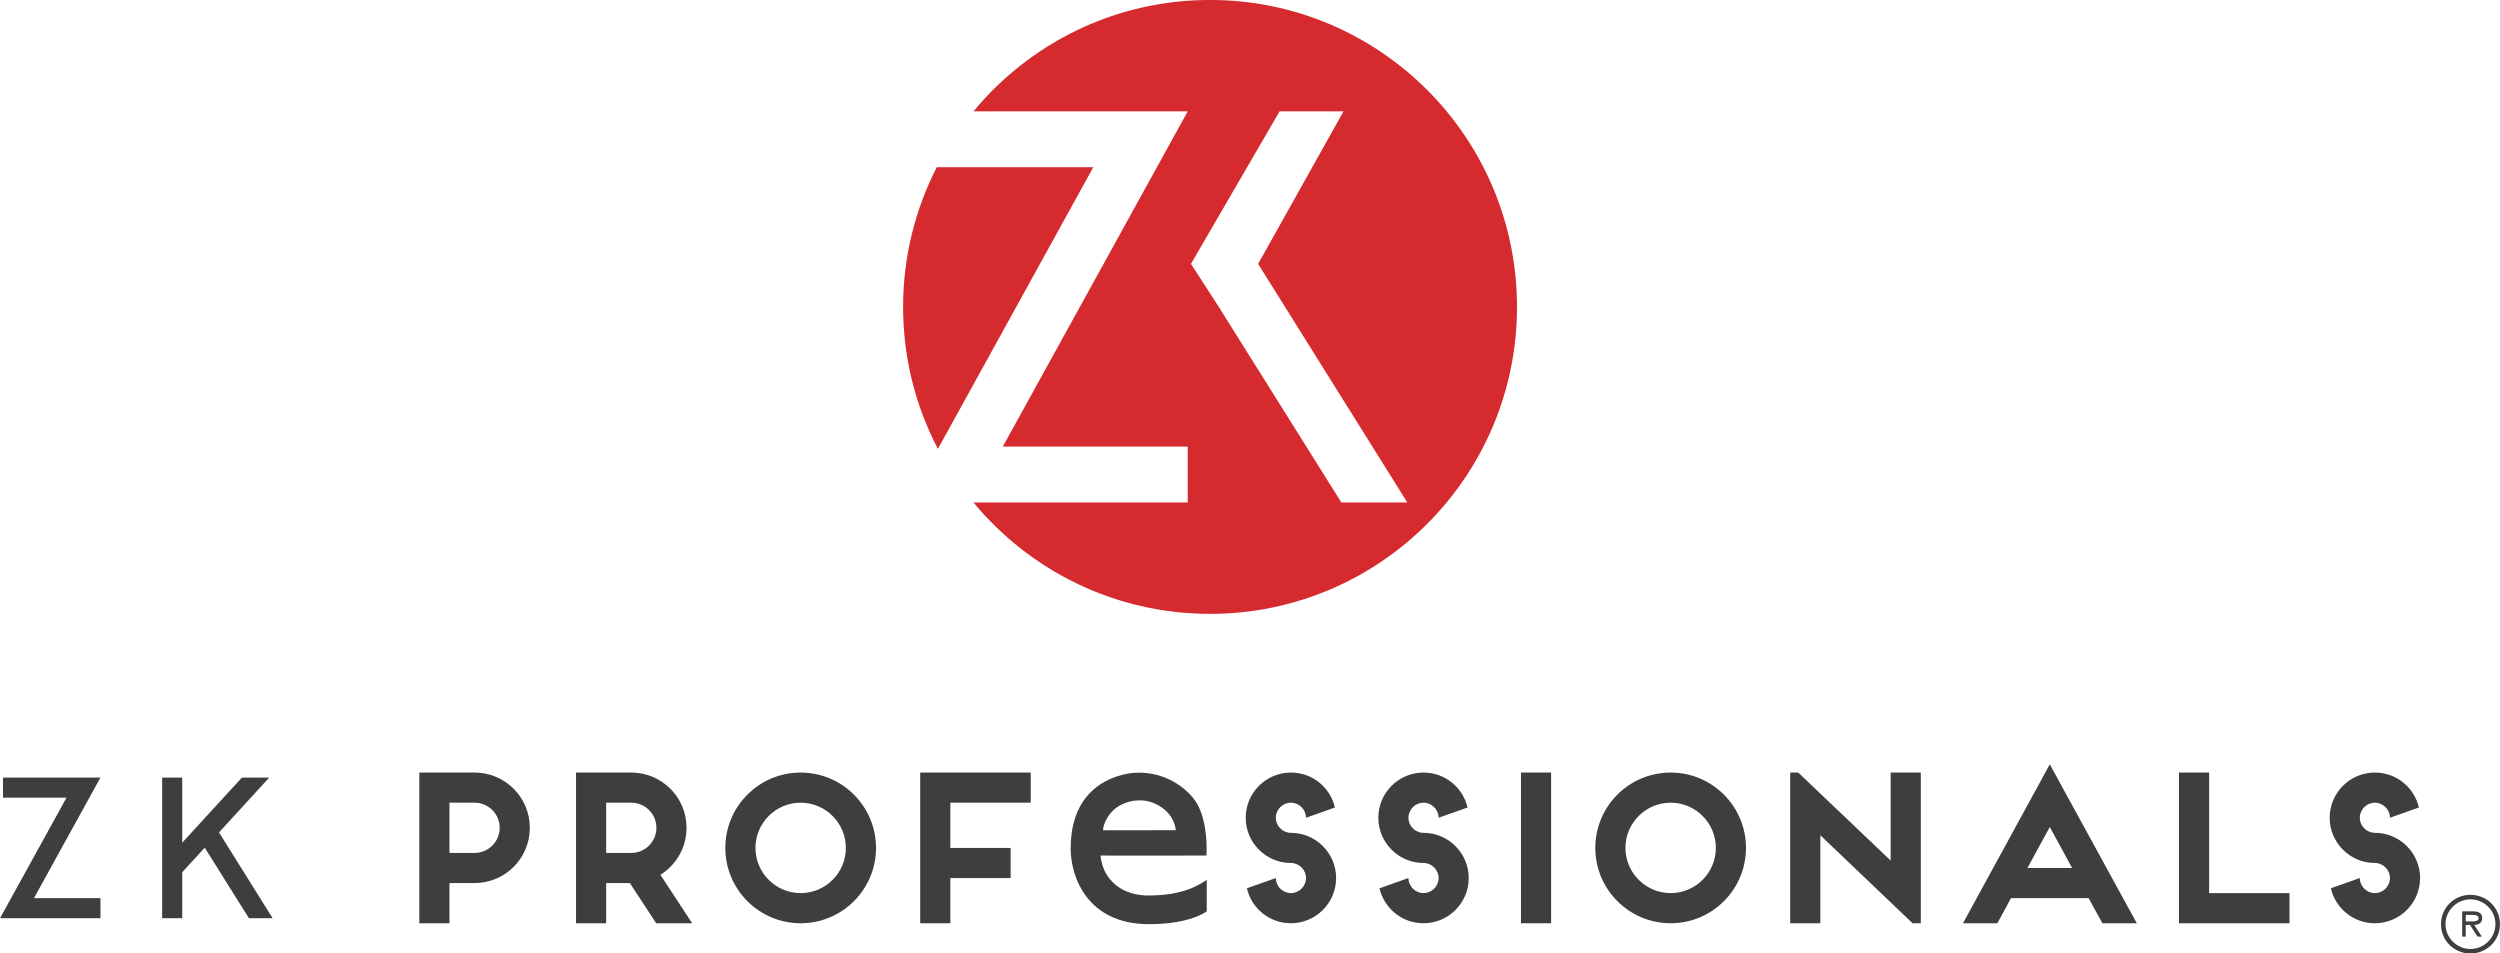 <?xml version="1.0" encoding="UTF-8" standalone="no"?>
<svg
   xmlns:dc="http://purl.org/dc/elements/1.1/"
   xmlns:cc="http://creativecommons.org/ns#"
   xmlns:rdf="http://www.w3.org/1999/02/22-rdf-syntax-ns#"
   xmlns:svg="http://www.w3.org/2000/svg"
   xmlns="http://www.w3.org/2000/svg"
   viewBox="0 0 270.425 103.138"
   height="103.138"
   width="270.425"
   xml:space="preserve"
   version="1.1"
   id="svg2"><defs
     id="defs6" /><g
     transform="matrix(1.25,0,0,-1.25,0,103.138)"
     id="g10"><g
       transform="scale(0.1,0.1)"
       id="g12"><path
         id="path14"
         style="fill:#3e3d40;fill-opacity:1;fill-rule:nonzero;stroke:none"
         d="m 2.605,152.219 0,-17.391 54.941,0 L 0,30.504 l 86.934,0 0,17.391 -57.547,0 57.547,104.325 -84.328,0 z M 235.934,30.504 l -46.422,74.242 43.465,47.473 -23.637,0 -51.641,-56.336 0,56.336 -17.39,0 0,-121.715 17.39,0 0,39.824 19.477,21.207 38.246,-61.031 20.512,0 z m 153.007,56.508 0,43.468 21.731,0 c 12.004,0 21.734,-9.734 21.734,-21.73 0,-11.992 -9.73,-21.738 -21.734,-21.738 l -21.731,0 z m 21.731,-26.074 c 26.426,0 47.812,21.387 47.812,47.812 0,26.43 -21.386,47.813 -47.812,47.813 l -47.817,0 0,-130.407 26.086,0 0,34.781 21.731,0 z m 113.887,26.074 0,43.468 21.726,0 c 12.008,0 21.738,-9.734 21.738,-21.73 0,-11.992 -9.73,-21.738 -21.738,-21.738 l -21.726,0 z M 571.5,68.066 c 13.563,8.52 22.602,23.469 22.602,40.684 0,26.43 -21.387,47.813 -47.817,47.813 l -47.812,0 0,-130.407 26.086,0 0,34.781 20.515,0 22.774,-34.781 31.129,0 -27.477,41.91 z m 186.566,23.293 c 0,35.996 -29.211,65.204 -65.207,65.204 -35.984,0 -65.203,-29.208 -65.203,-65.204 0,-35.984 29.219,-65.203 65.203,-65.203 35.996,0 65.207,29.219 65.207,65.203 M 692.859,130.48 c 21.563,0 39.121,-17.558 39.121,-39.121 0,-21.559 -17.558,-39.117 -39.121,-39.117 -21.558,0 -39.117,17.559 -39.117,39.117 0,21.563 17.559,39.121 39.117,39.121 m 103.454,-104.324 26.085,0 0,39.129 52.161,0 0,26.074 -52.161,0 0,39.121 69.543,0 0,26.083 -95.628,0 0,-130.407 z M 1117.1,104.402 c -7.13,0 -13.04,5.914 -13.04,13.043 0,7.129 5.91,13.035 13.04,13.035 7.13,0 13.05,-5.906 13.05,-13.035 l 25.03,8.864 c -4,17.39 -19.47,30.254 -38.08,30.254 -21.56,0 -39.12,-17.555 -39.12,-39.118 0,-21.562 17.56,-39.129 39.12,-39.129 7.13,0 13.05,-5.902 13.05,-13.031 0,-7.129 -5.92,-13.043 -13.05,-13.043 -7.13,0 -13.04,5.914 -13.04,13.043 l -25.04,-8.871 c 4.01,-17.391 19.48,-30.258 38.08,-30.258 21.56,0 39.12,17.566 39.12,39.129 0,21.562 -17.56,39.117 -39.12,39.117 m 114.75,0 c -7.12,0 -13.04,5.914 -13.04,13.043 0,7.129 5.92,13.035 13.04,13.035 7.13,0 13.05,-5.906 13.05,-13.035 l 25.03,8.864 c -3.99,17.39 -19.47,30.254 -38.08,30.254 -21.56,0 -39.11,-17.555 -39.11,-39.118 0,-21.562 17.55,-39.129 39.11,-39.129 7.13,0 13.05,-5.902 13.05,-13.031 0,-7.129 -5.92,-13.043 -13.05,-13.043 -7.12,0 -13.04,5.914 -13.04,13.043 l -25.03,-8.871 c 4,-17.391 19.47,-30.258 38.07,-30.258 21.57,0 39.12,17.566 39.12,39.129 0,21.562 -17.55,39.117 -39.12,39.117 m 110.42,52.161 -26.08,0 0,-130.395 26.08,0 0,130.395 z m 168.64,-65.204 c 0,35.996 -29.21,65.204 -65.19,65.204 -36,0 -65.21,-29.208 -65.21,-65.204 0,-35.984 29.21,-65.203 65.21,-65.203 35.98,0 65.19,29.219 65.19,65.203 m -65.19,39.121 c 21.56,0 39.12,-17.558 39.12,-39.121 0,-21.559 -17.56,-39.117 -39.12,-39.117 -21.56,0 -39.13,17.559 -39.13,39.117 0,21.563 17.57,39.121 39.13,39.121 m 103.45,-104.324 26.07,0 0,76.16 79.81,-76.16 7.14,0 0,130.407 -26.09,0 0,-76.149 -79.98,76.149 -6.95,0 0,-130.407 z m 270.18,0 29.74,0 -75.29,137.535 -75.11,-137.535 29.74,0 11.82,21.738 67.11,0 11.99,-21.738 z m -64.85,47.824 19.3,35.465 19.3,-35.465 -38.6,0 z m 131.1,-47.824 95.63,0 0,26.086 -69.55,0 0,104.321 -26.08,0 0,-130.407 z m 169.52,78.246 c -7.13,0 -13.04,5.914 -13.04,13.043 0,7.129 5.91,13.035 13.04,13.035 7.13,0 13.05,-5.906 13.05,-13.035 l 25.03,8.864 c -4,17.39 -19.47,30.254 -38.08,30.254 -21.56,0 -39.12,-17.555 -39.12,-39.118 0,-21.562 17.56,-39.129 39.12,-39.129 7.13,0 13.05,-5.902 13.05,-13.031 0,-7.129 -5.92,-13.043 -13.05,-13.043 -7.13,0 -13.04,5.914 -13.04,13.043 l -25.04,-8.871 c 4.01,-17.391 19.48,-30.258 38.08,-30.258 21.56,0 39.12,17.566 39.12,39.129 0,21.562 -17.56,39.117 -39.12,39.117" /><path
         id="path16"
         style="fill:#3e3d40;fill-opacity:1;fill-rule:nonzero;stroke:none"
         d="m 954.484,106.625 c 0.293,5.773 4.739,14.688 11.625,19.602 5.977,4.109 12.95,6.277 20.172,6.277 5.633,0 10.731,-1.348 16.039,-4.246 8.1,-4.453 13.57,-11.77 14.97,-19.914 l 0.18,-1.68 -62.986,-0.039 z m 85.936,-45.359 c -11.72,-7.363 -27.27,-11.094 -46.221,-11.094 -15.511,0 -27.367,5.418 -35.238,16.121 -5.938,8.059 -6.574,18.281 -6.586,18.449 0.961,-0.031 11.422,-0.039 24.945,-0.039 l 66.71,0.039 0.08,2.422 c 0.25,7.605 0.1,33.524 -11.86,47.703 -11.58,13.731 -28.6,21.613 -46.687,21.613 -6.176,0 -11.622,-0.917 -18.829,-3.183 -18.347,-6.055 -40.222,-21.817 -40.222,-62.512 0,-24.297 14.25,-65.41 67.679,-65.41 30.789,0 45.239,7.922 48.939,10.352 l 1.12,0.742 0,27.199 -3.83,-2.402" /><path
         id="path18"
         style="fill:#d62b2e;fill-opacity:1;fill-rule:nonzero;stroke:none"
         d="m 946.102,680.395 -135.477,0 c -18.578,-36.27 -29.129,-77.332 -29.129,-120.883 0,-44.344 10.926,-86.114 30.137,-122.864 l 134.469,243.747" /><path
         id="path20"
         style="fill:#d62b2e;fill-opacity:1;fill-rule:nonzero;stroke:none"
         d="m 1160.78,390.27 -106.39,169.734 -23.78,36.754 76.71,131.996 55.31,0 -73.9,-132.012 129.12,-206.472 -57.07,0 z m -113.66,434.867 c -82.382,0 -155.999,-37.516 -204.722,-96.383 l 185.412,0 -160.037,-290.129 160.037,0 0,-48.359 -185.415,0 c 48.722,-58.868 122.343,-96.379 204.725,-96.379 146.69,0 265.63,118.918 265.63,265.625 0,146.695 -118.94,265.625 -265.63,265.625" /><path
         id="path22"
         style="fill:#3e3d40;fill-opacity:1;fill-rule:nonzero;stroke:none"
         d="m 2137.84,0 c 14.25,0 25.51,11.254 25.51,25.383 0,14.117 -11.26,25.371 -25.51,25.371 -14.25,0 -25.51,-11.254 -25.51,-25.371 C 2112.33,11.254 2123.59,0 2137.84,0 m 0,3.895 c -11.64,0 -21.61,9.512 -21.61,21.488 0,11.973 9.97,21.477 21.61,21.477 11.64,0 21.61,-9.504 21.61,-21.477 0,-11.976 -9.97,-21.488 -21.61,-21.488 m 3.24,20.805 c 3.89,0.102 6.9,1.684 6.9,5.977 0,4.707 -3.83,5.773 -7.77,5.773 l -9.52,0 0,-21.828 3.07,0 0,10.078 3.68,0 6.55,-10.078 3.68,0 -6.59,10.078 z m -7.32,3.059 0,5.633 5.83,0 c 2.35,0 5.32,-0.406 5.32,-2.656 0,-3.488 -4.75,-2.977 -7.47,-2.977 l -3.68,0" /></g></g></svg>